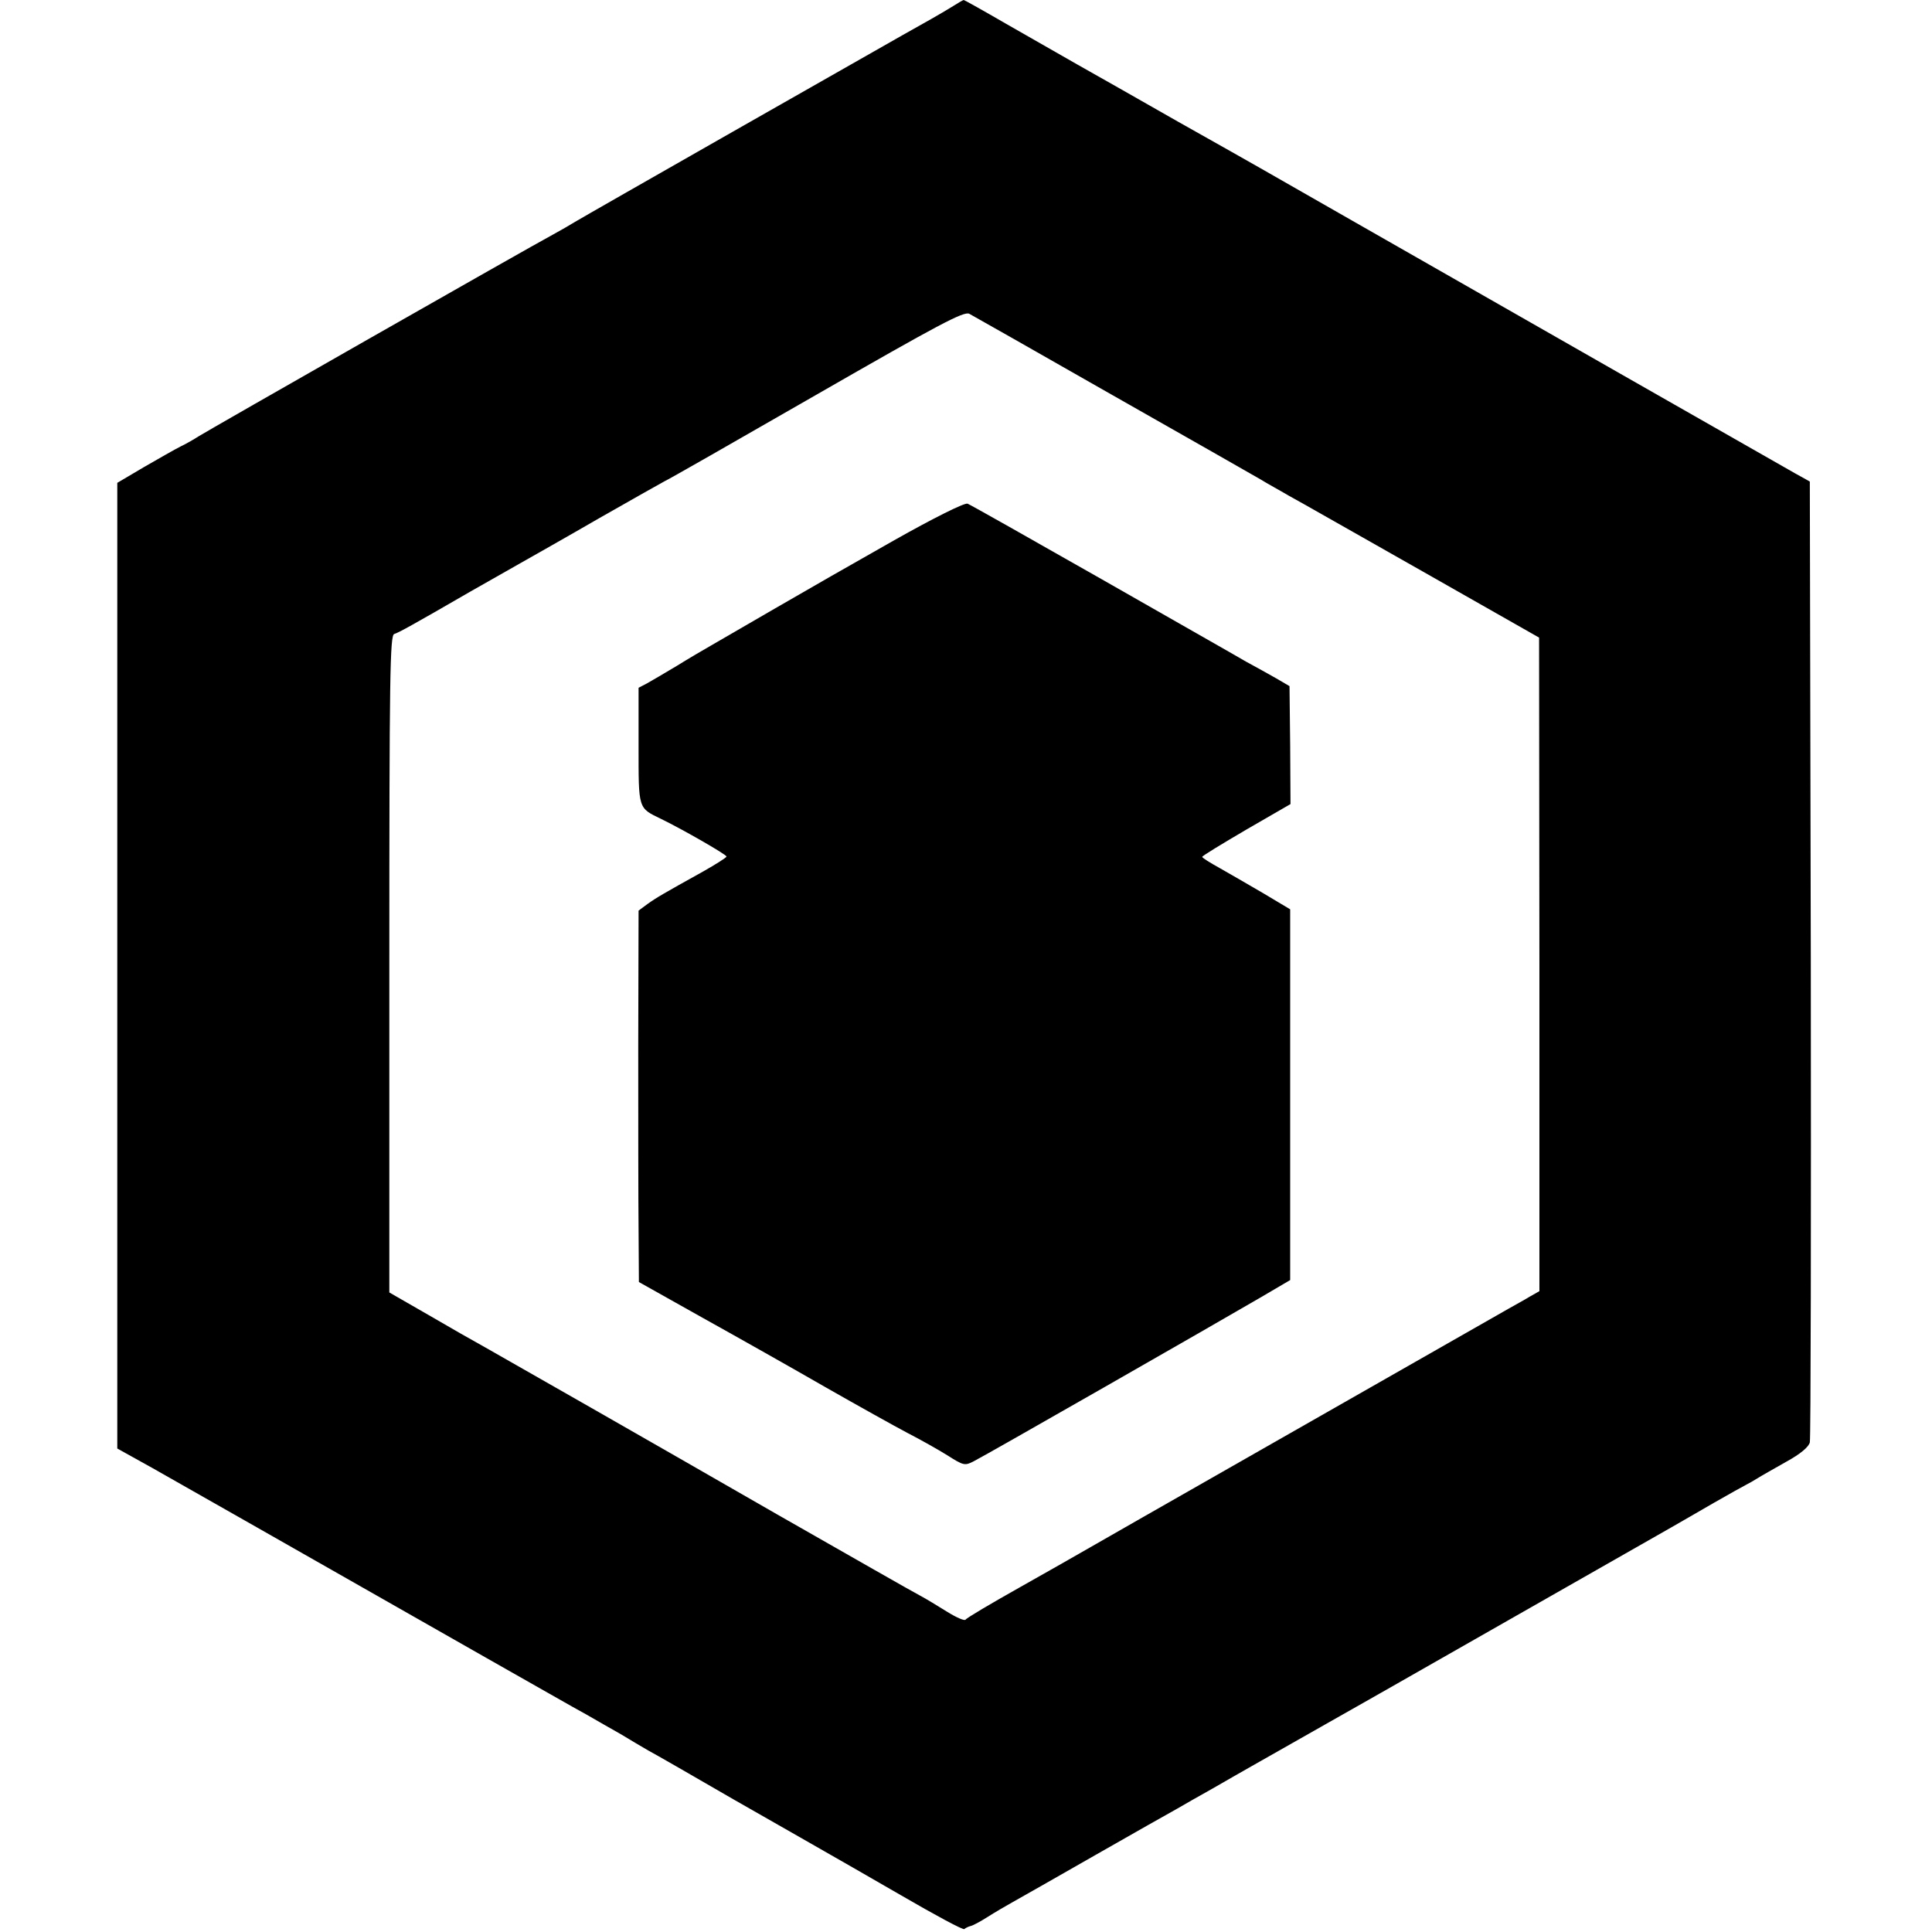 <?xml version="1.0" standalone="no"?>
<!DOCTYPE svg PUBLIC "-//W3C//DTD SVG 20010904//EN"
 "http://www.w3.org/TR/2001/REC-SVG-20010904/DTD/svg10.dtd">
<svg version="1.0" xmlns="http://www.w3.org/2000/svg"
 width="593pt" height="593pt" viewBox="0 0 593 593"
 preserveAspectRatio="xMidYMid meet">
<g transform="translate(0,593) scale(0.1,-0.1)"
fill="#000000" stroke="none">
<path d="M2920 5908 c-36 -22 -73 -43 -150 -86 -78 -44 -974 -554 -1005 -573
-16 -10 -46 -27 -66 -38 -82 -44 -1066 -605 -1089 -620 -14 -9 -38 -23 -55
-31 -16 -8 -67 -37 -112 -63 l-83 -49 0 -1482 0 -1482 108 -60 c97 -55 312
-177 1027 -584 138 -78 274 -156 304 -172 29 -17 77 -44 105 -60 28 -17 67
-40 86 -51 19 -10 139 -79 265 -152 127 -72 250 -143 275 -157 25 -14 131 -75
235 -135 105 -61 192 -108 195 -104 3 3 11 7 18 9 7 1 31 14 53 28 22 14 56
34 76 45 20 11 134 76 253 144 119 68 234 133 254 144 20 12 70 40 109 62 40
23 92 53 117 67 25 14 122 69 215 122 94 53 190 108 215 122 25 14 218 124
430 245 212 121 405 231 430 245 25 14 83 48 130 75 47 27 92 52 100 56 8 4
24 13 35 20 11 7 50 29 87 50 44 24 70 46 73 60 3 12 4 681 3 1485 l-3 1464
-45 25 c-46 26 -928 529 -1360 776 -135 77 -261 149 -280 160 -19 11 -134 76
-255 144 -121 69 -260 148 -310 176 -49 28 -147 84 -217 124 -69 40 -128 73
-130 73 -2 0 -19 -10 -38 -22z m495 -1191 c231 -131 436 -248 455 -259 19 -12
58 -33 85 -49 28 -15 212 -120 410 -232 l359 -204 1 -1003 0 -1003 -30 -17
c-16 -10 -46 -26 -65 -37 -19 -11 -321 -183 -670 -382 -349 -199 -642 -366
-650 -371 -8 -5 -88 -50 -178 -101 -89 -50 -165 -95 -168 -100 -3 -5 -28 6
-57 24 -29 18 -65 40 -82 49 -16 8 -214 121 -440 250 -426 245 -800 458 -895
512 -31 17 -110 62 -175 100 l-120 69 0 1008 c0 887 2 1009 15 1013 15 5 50
24 235 131 55 31 125 71 155 88 30 17 138 78 240 137 102 58 192 109 200 113
8 3 218 123 465 265 376 216 453 257 470 249 11 -6 209 -118 440 -250z"/>
<path d="M2745 4272 c-115 -65 -281 -160 -367 -210 -86 -50 -174 -101 -195
-113 -21 -12 -69 -40 -106 -63 -37 -22 -79 -47 -92 -54 l-25 -13 0 -178 c0
-197 -2 -190 70 -225 64 -31 200 -109 200 -115 0 -3 -33 -24 -72 -46 -124 -69
-143 -80 -171 -100 l-27 -20 -1 -410 c0 -225 0 -482 1 -570 l1 -160 196 -110
c108 -60 278 -156 377 -213 100 -57 213 -120 251 -140 39 -20 94 -51 123 -69
50 -32 54 -32 81 -18 36 18 749 426 879 502 l92 54 0 569 0 569 -82 49 c-46
27 -107 62 -135 78 -29 16 -53 31 -53 34 0 3 61 40 136 84 l135 78 -1 181 -2
181 -41 24 c-23 13 -64 36 -92 51 -27 16 -228 130 -445 254 -218 124 -402 228
-410 231 -9 4 -108 -46 -225 -112z"/>
</g>
</svg>
